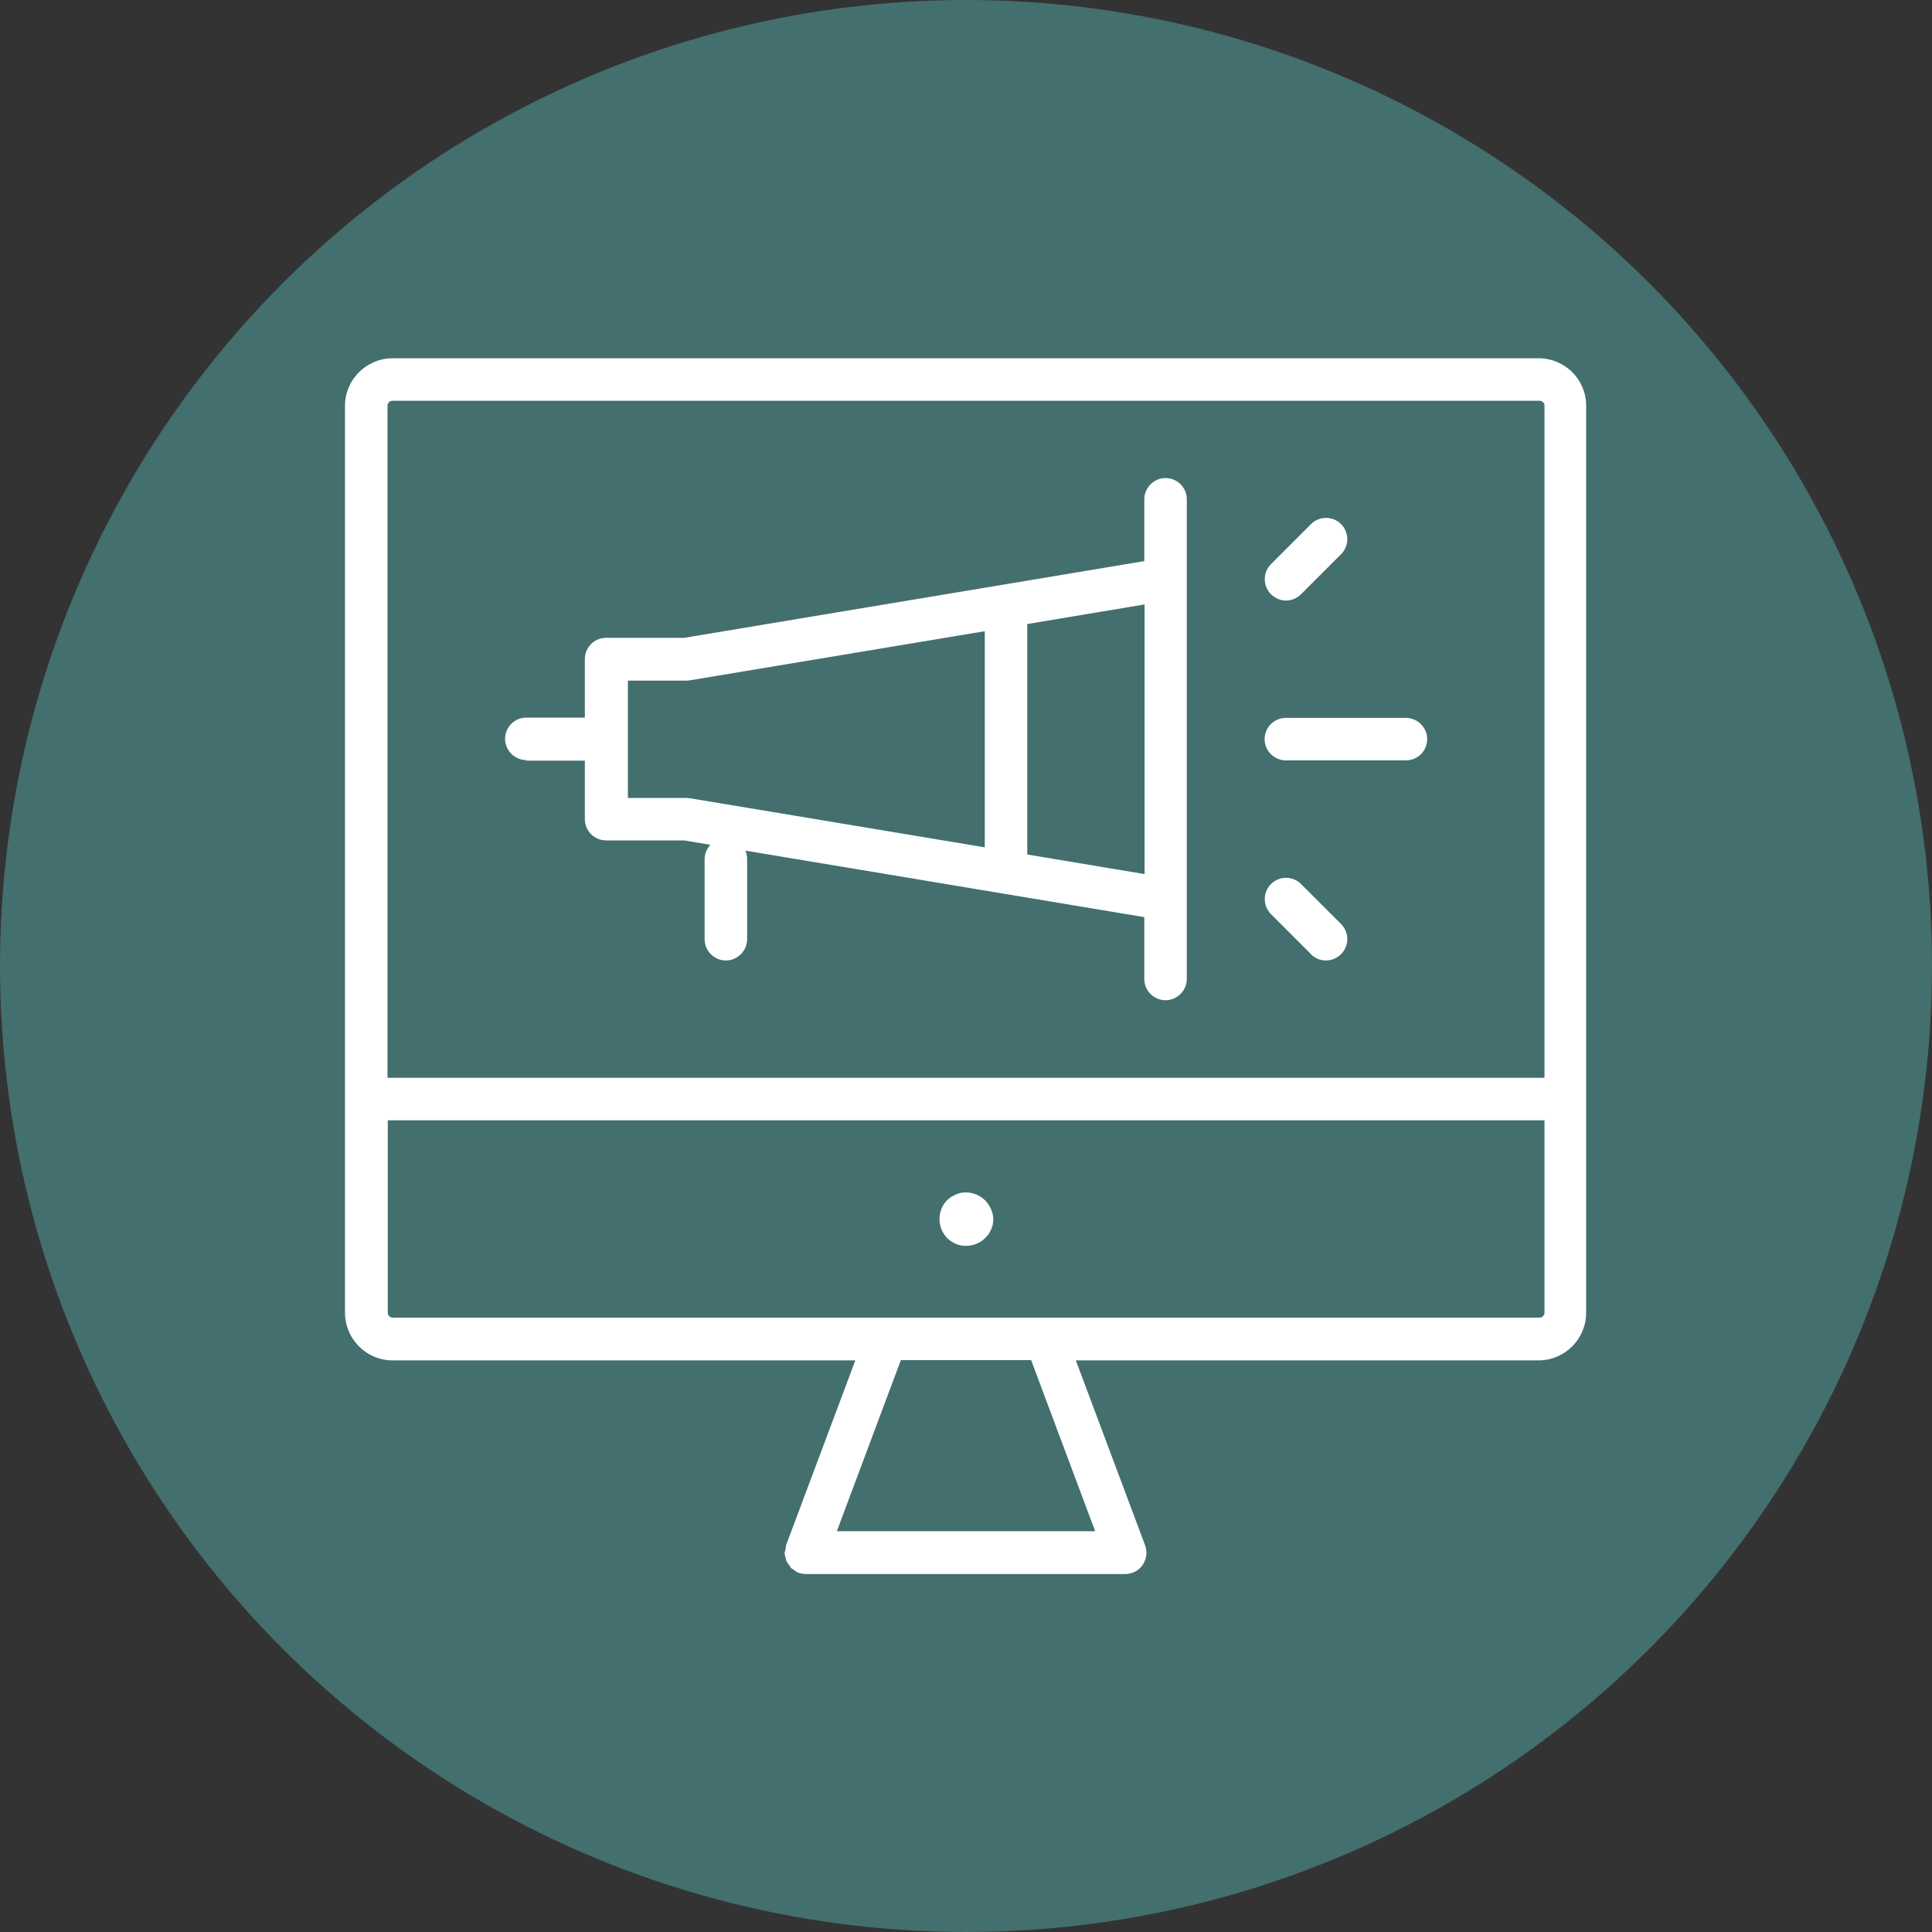 <?xml version="1.0" encoding="UTF-8"?>
<svg id="Layer_1" data-name="Layer 1" xmlns="http://www.w3.org/2000/svg" viewBox="0 0 70 70">
  <rect x="0" y="0" width="70" height="70" fill="#333333" stroke="none"/>
  <defs>
    <style>
      .cls-1 {
        fill: #436f6e;
      }

      .cls-1, .cls-2 {
        stroke-width: 0px;
      }

      .cls-2 {
        fill: #fff;
      }
    </style>
  </defs>
  <circle class="cls-1" cx="35" cy="35" r="35"/>
  <g>
    <path class="cls-2" d="M55.77,12.98H14.23c-.95,0-1.73.77-1.73,1.72v32.86c0,.95.77,1.73,1.73,1.73h16.76l-2.51,6.7s-.01.09-.02.14c0,.05-.03.09-.03.13,0,0,0,0,0,.02,0,.06.02.12.04.18.01.04.01.08.03.11.02.05.06.08.08.12.03.04.05.08.08.12.03.03.07.04.1.07.05.04.1.07.15.1,0,0,0,0,.01,0,.09.03.18.05.27.05,0,0,0,0,0,0h11.58c.25,0,.49-.12.63-.33.14-.21.18-.47.09-.71l-2.51-6.7h16.76c.95,0,1.73-.77,1.73-1.73V14.7c0-.95-.77-1.72-1.73-1.72ZM14.23,14.52h41.55c.1,0,.18.08.18.18v24.35H14.04V14.7c0-.1.08-.18.18-.18ZM39.68,55.48h-9.36l2.32-6.2h4.72l2.32,6.2ZM55.77,47.74H14.23c-.1,0-.18-.08-.18-.18v-6.97h41.91v6.97c0,.1-.08.18-.18.18Z"/>
    <path class="cls-2" d="M35.68,43.48c-.27-.26-.7-.36-1.05-.2-.12.05-.22.12-.31.2-.1.1-.16.2-.21.32-.05.12-.07.24-.07.37,0,.26.1.5.28.69.09.09.19.15.31.21.12.05.24.07.37.07.26,0,.51-.1.69-.28.05-.05.09-.1.13-.14.03-.06.06-.12.09-.17.02-.06.04-.12.06-.17,0-.07.02-.13.02-.19,0-.13-.03-.25-.08-.37-.05-.12-.12-.22-.21-.32Z"/>
    <path class="cls-2" d="M19.07,27.56h2.12v2.12c0,.43.35.77.77.77h2.83l.95.16c-.13.14-.21.32-.21.52v2.9c0,.43.35.77.77.77s.77-.35.77-.77v-2.9c0-.11-.02-.21-.06-.31l14.45,2.41v2.24c0,.43.35.77.77.77s.77-.35.77-.77v-17.38c0-.43-.35-.77-.77-.77s-.77.35-.77.77v2.24l-16.67,2.78h-2.83c-.43,0-.77.35-.77.77v2.12h-2.12c-.43,0-.77.35-.77.77s.35.77.77.77ZM24.86,24.66s0,0,0,0c.04,0,.08,0,.13-.01l10.69-1.78v7.83l-10.69-1.78s-.04,0-.06,0c-.02,0-.04-.01-.06-.01h-2.12v-4.25h2.12ZM41.47,31.67l-4.25-.71v-8.35l4.25-.71v9.76Z"/>
    <path class="cls-2" d="M45.82,26.78c0,.43.35.77.77.77h4.35c.43,0,.77-.35.77-.77s-.35-.77-.77-.77h-4.35c-.43,0-.77.35-.77.77Z"/>
    <path class="cls-2" d="M46.59,21.76c.2,0,.4-.08.55-.23l1.45-1.45c.3-.3.3-.79,0-1.09-.3-.3-.79-.3-1.09,0l-1.45,1.45c-.3.3-.3.79,0,1.09.15.15.35.23.55.23Z"/>
    <path class="cls-2" d="M47.49,34.57c.15.15.35.23.55.23s.4-.08.55-.23c.3-.3.3-.79,0-1.09l-1.45-1.45c-.3-.3-.79-.3-1.09,0-.3.3-.3.79,0,1.09l1.45,1.45Z"/>
  </g>
</svg>